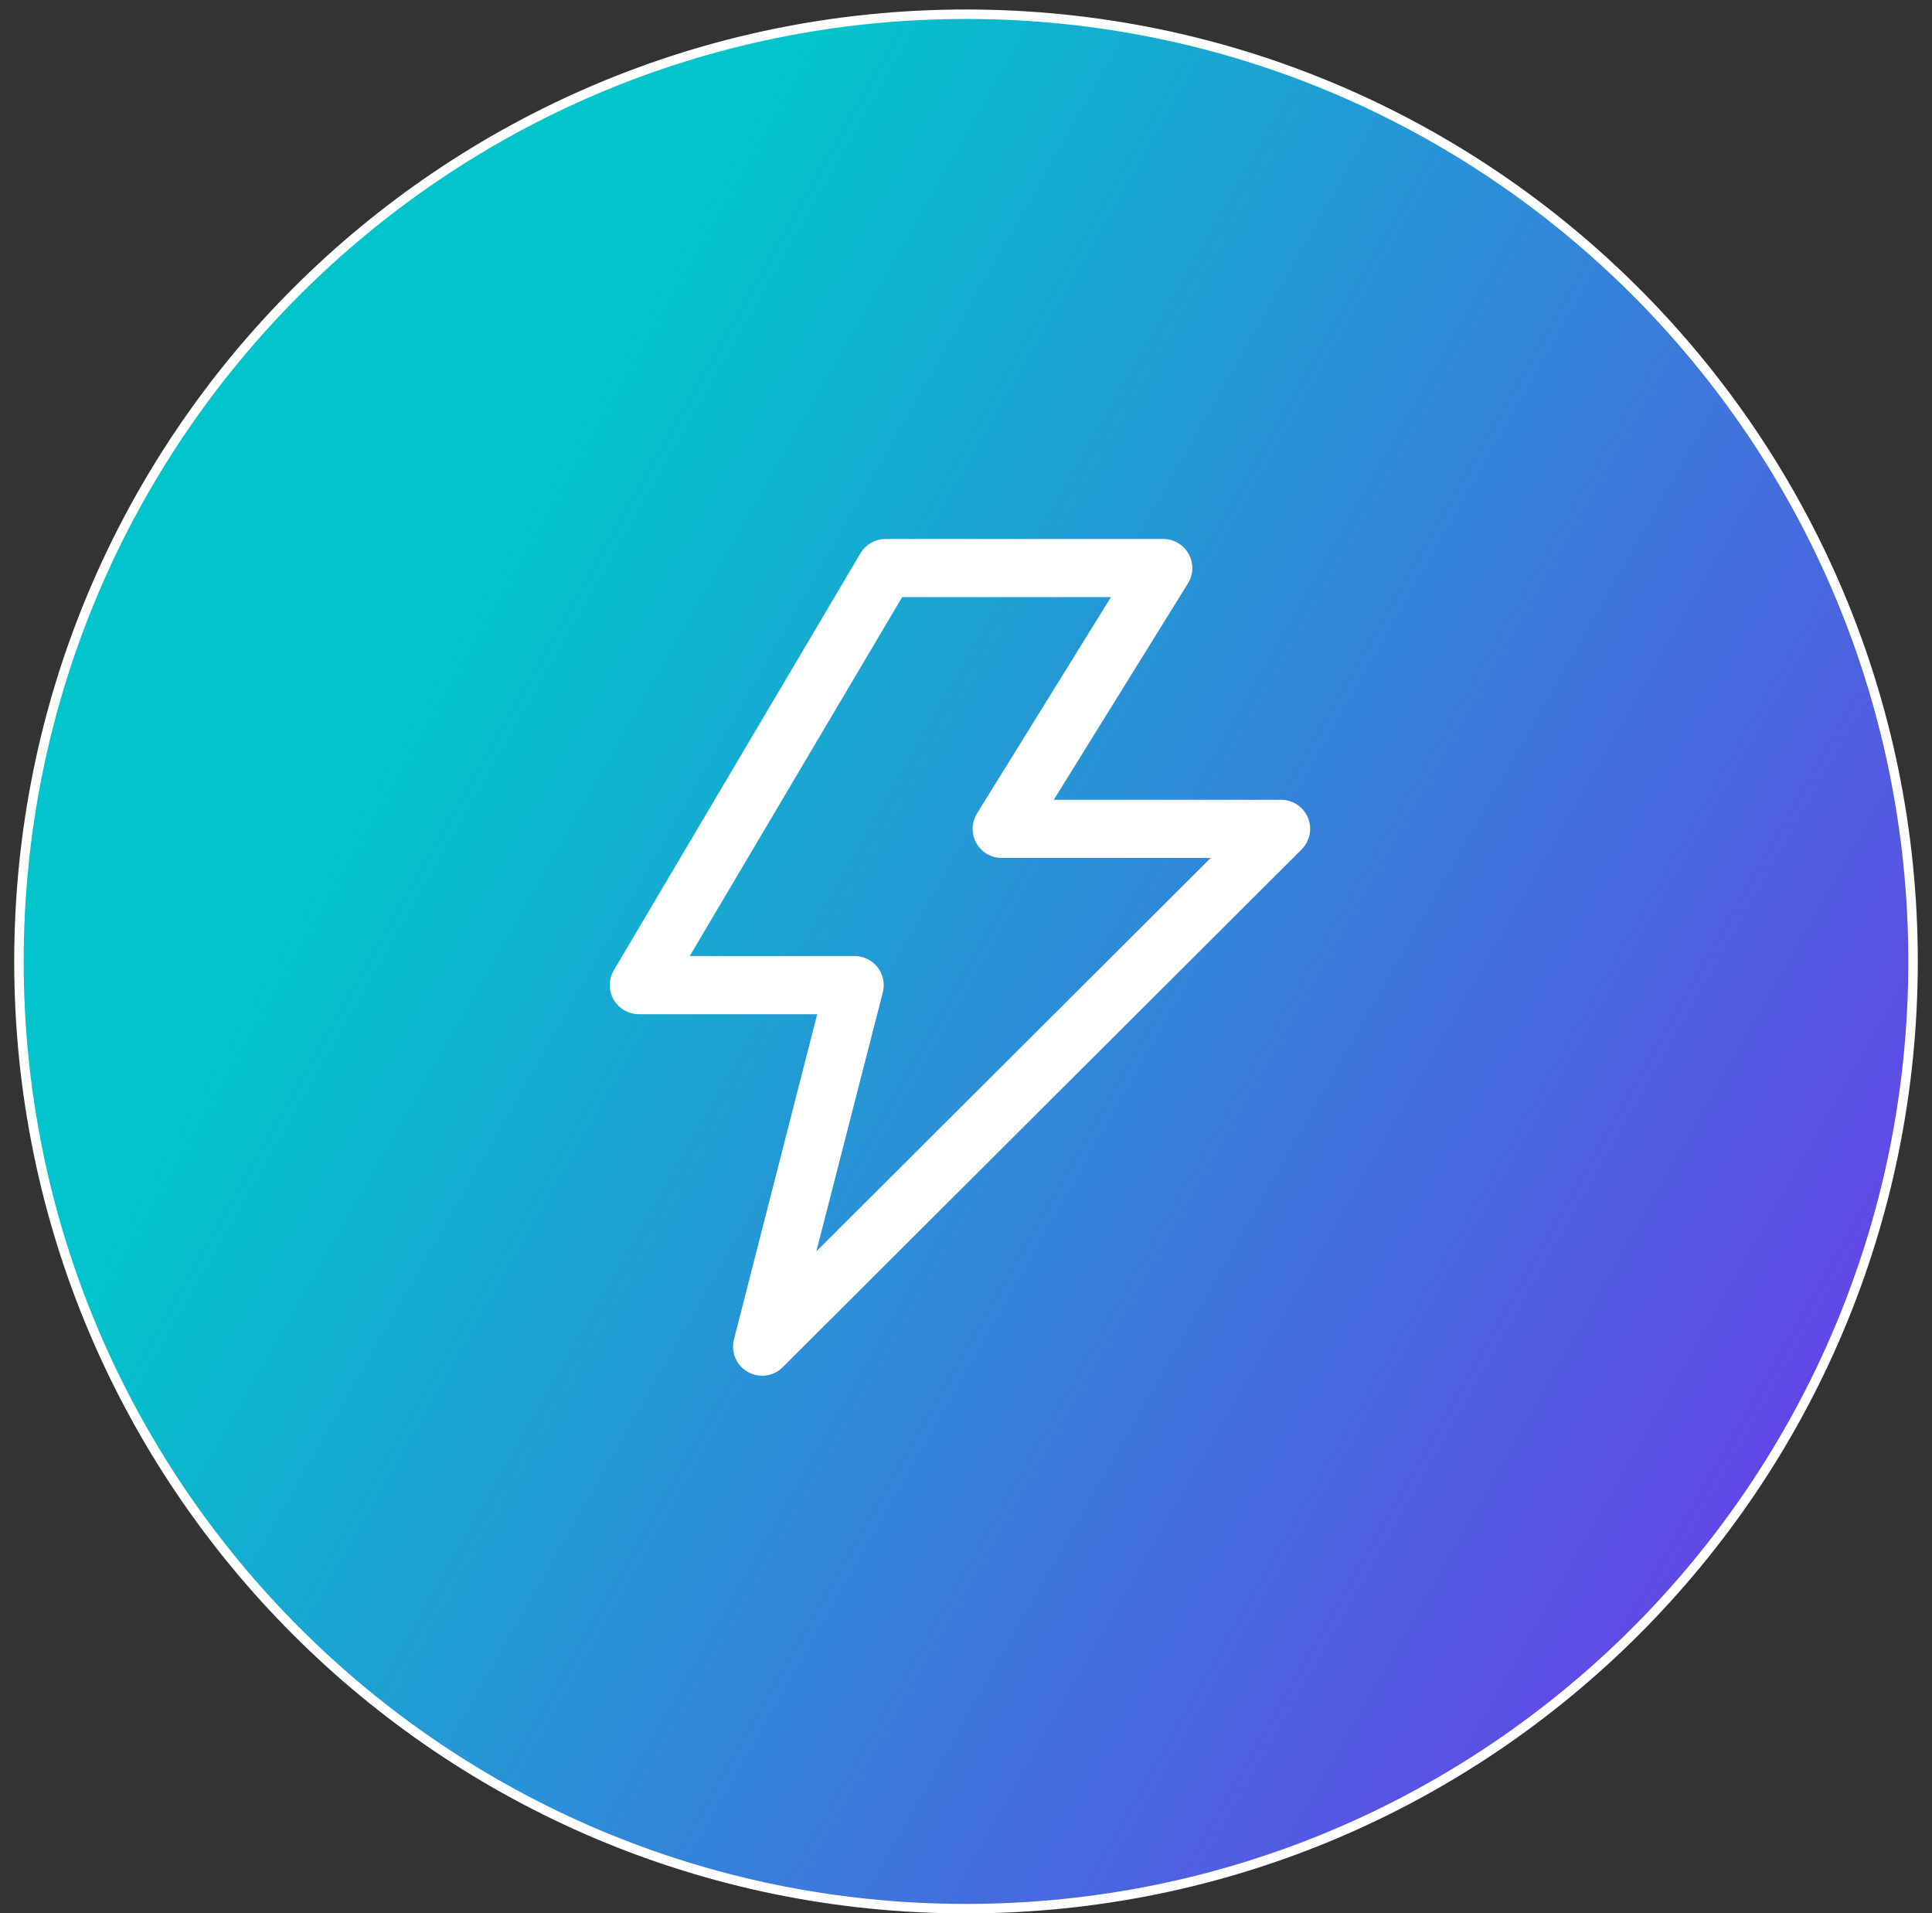 <svg xmlns="http://www.w3.org/2000/svg" width="102" height="101" viewBox="0 0 102 101" fill="none"><rect x="0" y="0" width="102" height="101" fill="#333333" stroke="none"/><path d="M1 50.752C1 23.137 23.386 0.751 51 0.751C78.614 0.751 101 23.137 101 50.752C101 78.366 78.614 100.751 51 100.751C23.386 100.751 1 78.366 1 50.752Z" fill="url(#paint0_linear_1336_1702)"></path><path d="M46.756 28.7C46.532 28.699 46.313 28.756 46.118 28.866C45.924 28.975 45.761 29.134 45.647 29.326L32.618 51.352C32.504 51.547 32.443 51.77 32.442 51.996C32.441 52.222 32.499 52.445 32.612 52.641C32.725 52.837 32.887 53.001 33.083 53.114C33.279 53.227 33.501 53.287 33.728 53.287H43.466L38.99 70.771C38.922 71.044 38.944 71.331 39.055 71.589C39.165 71.847 39.357 72.062 39.601 72.201C39.846 72.34 40.128 72.395 40.407 72.358C40.685 72.32 40.944 72.193 41.143 71.995L68.546 44.658C68.724 44.478 68.846 44.249 68.895 44C68.944 43.751 68.918 43.493 68.821 43.259C68.723 43.025 68.559 42.825 68.348 42.684C68.137 42.543 67.889 42.468 67.635 42.468H55.185L62.505 30.663C62.626 30.468 62.693 30.245 62.699 30.016C62.704 29.787 62.649 29.561 62.537 29.36C62.426 29.16 62.264 28.994 62.066 28.877C61.869 28.761 61.644 28.7 61.415 28.7H46.756ZM47.486 31.269H59.102L51.791 43.075C51.67 43.269 51.603 43.492 51.598 43.721C51.592 43.95 51.648 44.176 51.759 44.377C51.87 44.577 52.033 44.743 52.23 44.86C52.428 44.976 52.652 45.037 52.881 45.037H64.525L42.631 66.874L46.367 52.319C46.416 52.129 46.42 51.93 46.38 51.738C46.34 51.546 46.256 51.366 46.135 51.211C46.014 51.056 45.859 50.931 45.683 50.846C45.506 50.76 45.312 50.716 45.115 50.717H35.975L47.486 31.269Z" fill="white"></path><path d="M1 50.752C1 23.137 23.386 0.751 51 0.751C78.614 0.751 101 23.137 101 50.752C101 78.366 78.614 100.751 51 100.751C23.386 100.751 1 78.366 1 50.752Z" stroke="white" stroke-width="0.5"></path><path d="M46.756 28.7C46.532 28.699 46.313 28.756 46.118 28.866C45.924 28.975 45.761 29.134 45.647 29.326L32.618 51.352C32.504 51.547 32.443 51.77 32.442 51.996C32.441 52.222 32.499 52.445 32.612 52.641C32.725 52.837 32.887 53.001 33.083 53.114C33.279 53.227 33.501 53.287 33.728 53.287H43.466L38.99 70.771C38.922 71.044 38.944 71.331 39.055 71.589C39.165 71.847 39.357 72.062 39.601 72.201C39.846 72.34 40.128 72.395 40.407 72.358C40.685 72.32 40.944 72.193 41.143 71.995L68.546 44.658C68.724 44.478 68.846 44.249 68.895 44C68.944 43.751 68.918 43.493 68.821 43.259C68.723 43.025 68.559 42.825 68.348 42.684C68.137 42.543 67.889 42.468 67.635 42.468H55.185L62.505 30.663C62.626 30.468 62.693 30.245 62.699 30.016C62.704 29.787 62.649 29.561 62.537 29.36C62.426 29.16 62.264 28.994 62.066 28.877C61.869 28.761 61.644 28.7 61.415 28.7H46.756ZM47.486 31.269H59.102L51.791 43.075C51.67 43.269 51.603 43.492 51.598 43.721C51.592 43.95 51.648 44.176 51.759 44.377C51.87 44.577 52.033 44.743 52.23 44.86C52.428 44.976 52.652 45.037 52.881 45.037H64.525L42.631 66.874L46.367 52.319C46.416 52.129 46.42 51.93 46.38 51.738C46.34 51.546 46.256 51.366 46.135 51.211C46.014 51.056 45.859 50.931 45.683 50.846C45.506 50.76 45.312 50.716 45.115 50.717H35.975L47.486 31.269Z" stroke="white" stroke-width="0.5"></path><defs><linearGradient id="paint0_linear_1336_1702" x1="101" y1="100.751" x2="14.102" y2="51.11" gradientUnits="userSpaceOnUse"><stop stop-color="#762CEC"></stop><stop offset="1" stop-color="#02C4CC"></stop></linearGradient></defs></svg>